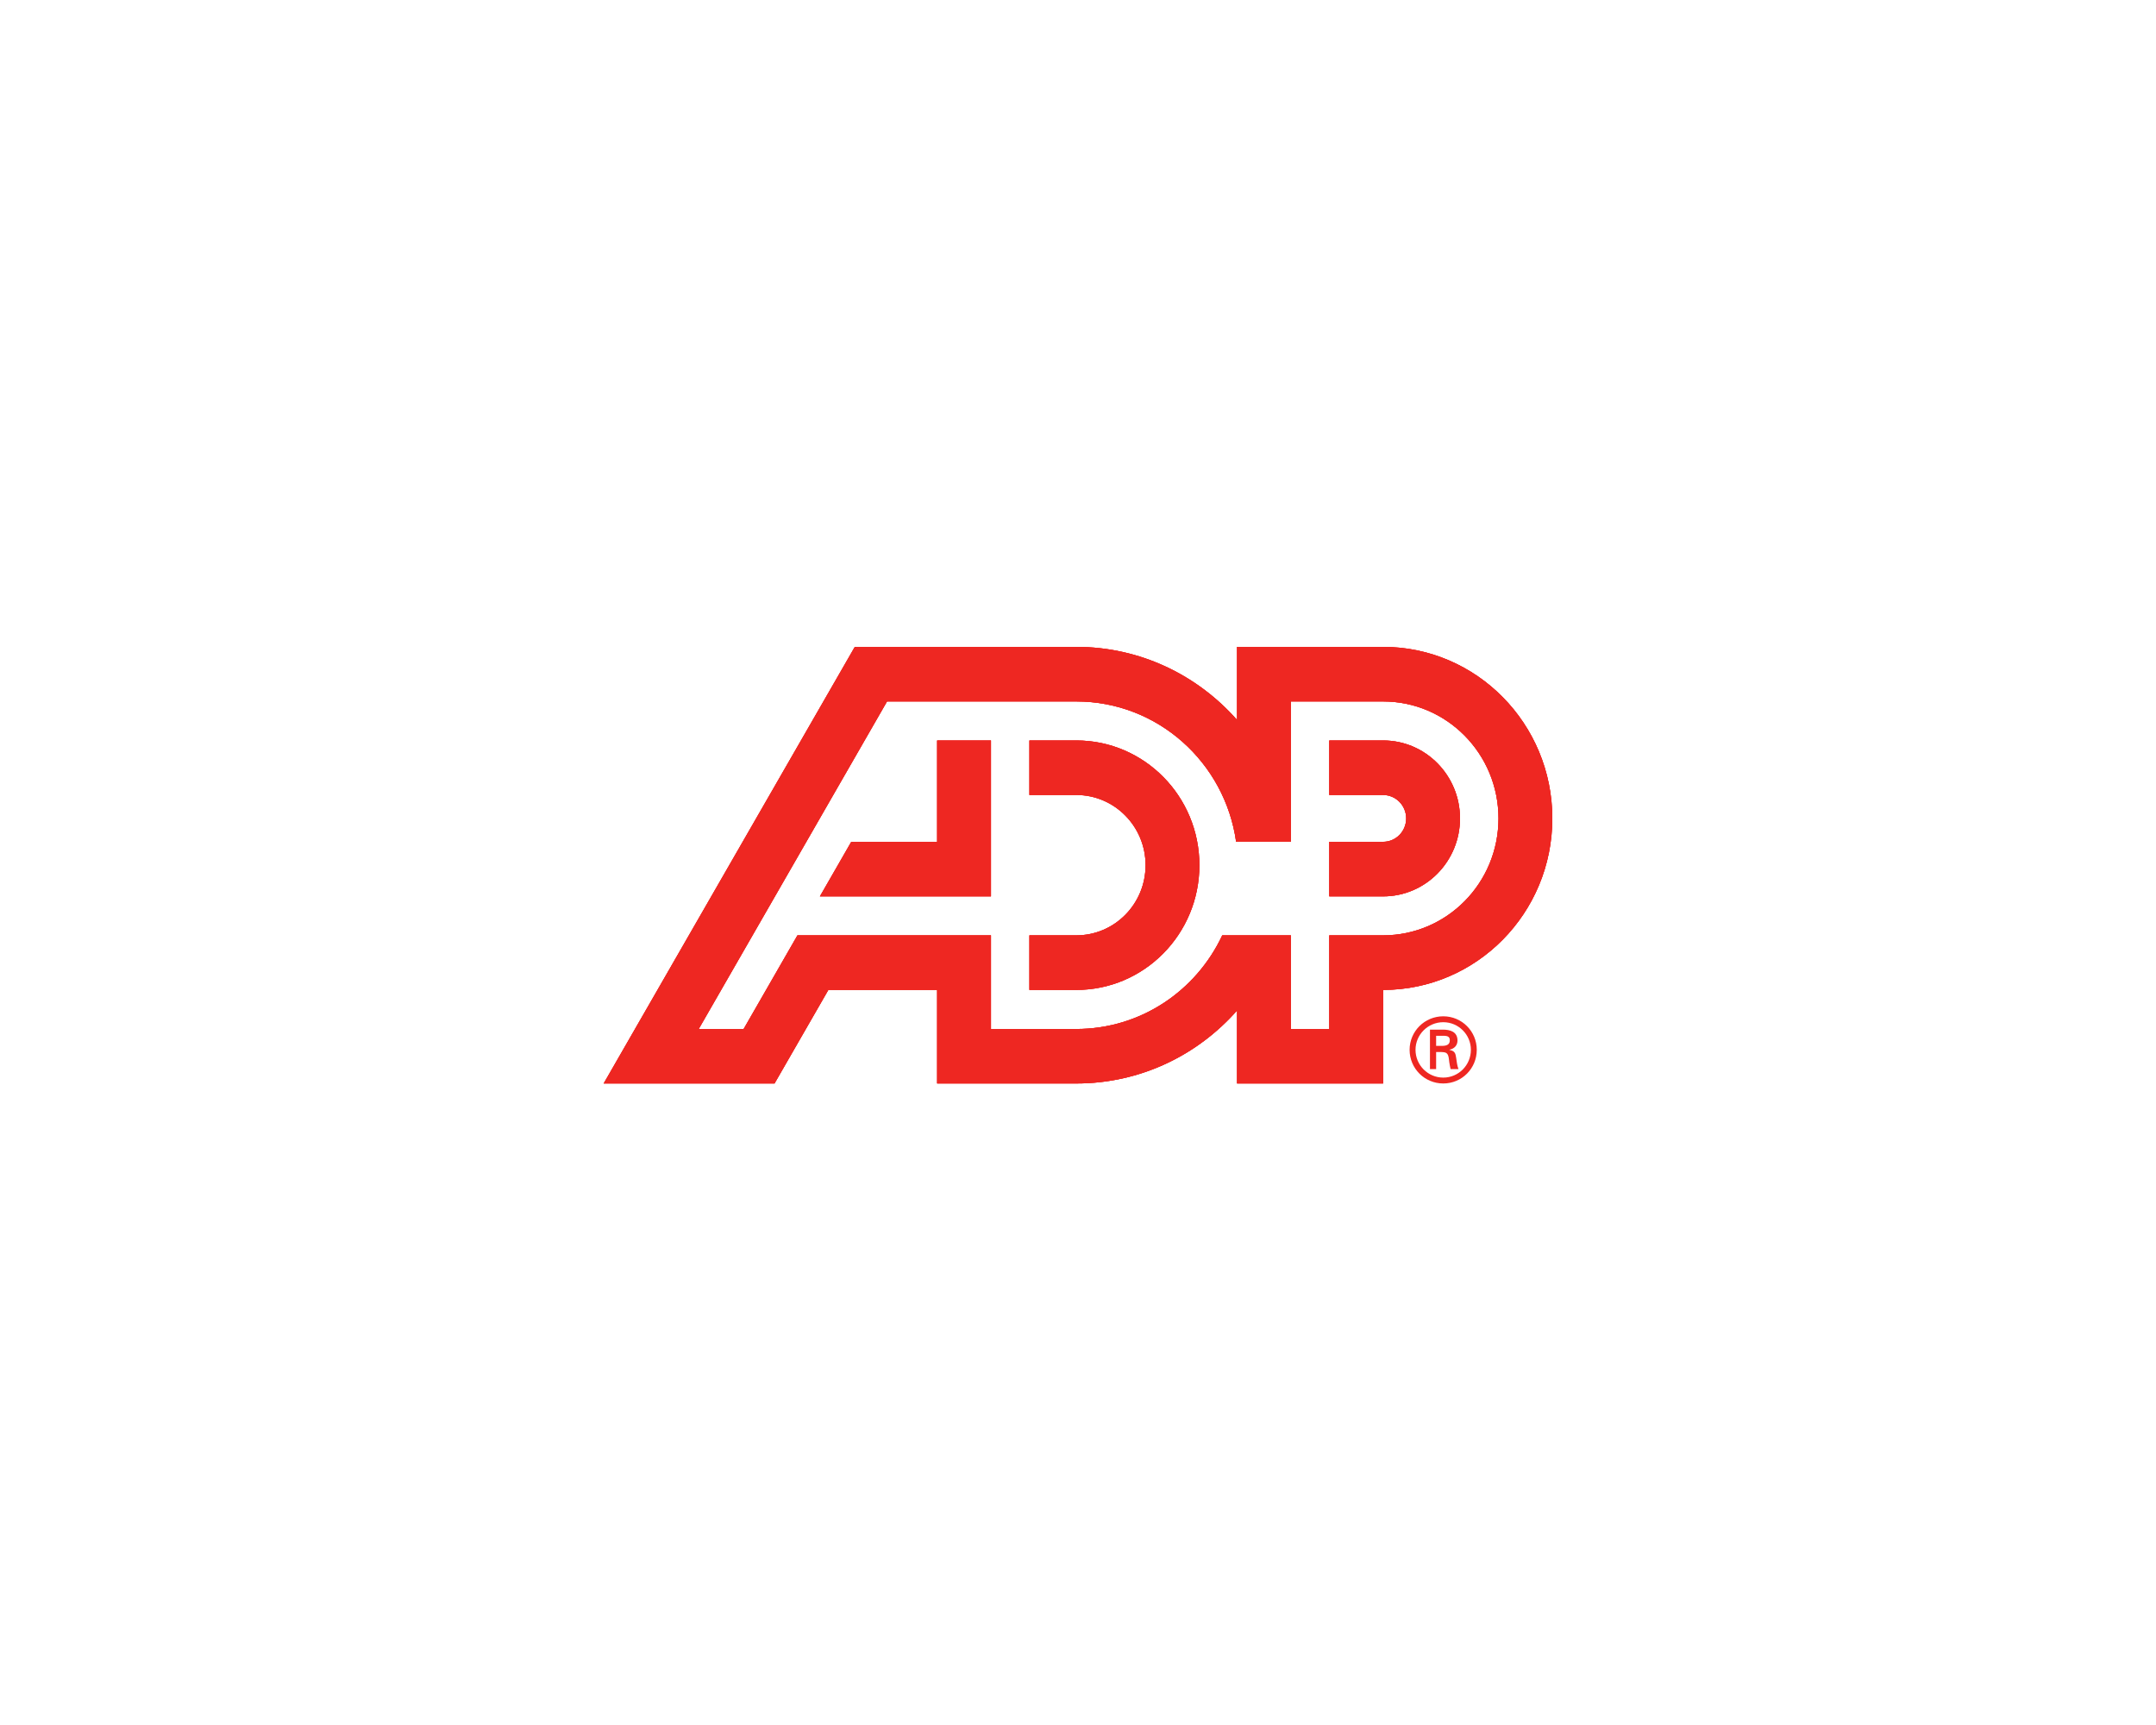 <svg xmlns="http://www.w3.org/2000/svg" width="250" height="200" viewBox="0 0 250 200">
  <g fill="#EE2722" transform="matrix(1 0 0 -1 70 125.62)">
    <path d="M96.526,4.359 L96.526,5.529 L97.385,5.529 C97.957,5.529 98.111,5.353 98.111,5.011 C98.111,4.661 97.957,4.378 97.284,4.359 L96.526,4.359 L96.526,4.359 Z M97.129,3.645 C97.376,3.624 97.613,3.645 97.792,3.458 C97.997,3.241 97.997,2.877 98.049,2.484 C98.081,2.215 98.153,1.925 98.205,1.667 L99.117,1.667 C98.961,2.079 98.909,2.557 98.847,2.991 C98.773,3.488 98.703,3.768 98.071,3.892 L98.071,3.914 C98.682,4.039 99.003,4.452 99.003,4.981 C99.003,6.015 98.132,6.243 97.294,6.243 L95.812,6.243 L95.812,1.667 L96.526,1.667 L96.526,3.645 L97.129,3.645 L97.129,3.645 Z M97.355,-4.42674412e-13 C99.512,-4.42674412e-13 101.239,1.737 101.239,3.903 C101.239,6.048 99.512,7.788 97.355,7.788 C95.191,7.788 93.451,6.048 93.451,3.903 C93.451,1.737 95.191,-4.42674412e-13 97.355,-4.42674412e-13 Z M97.355,0.681 C95.575,0.681 94.137,2.123 94.137,3.903 C94.137,5.662 95.575,7.104 97.355,7.104 C99.128,7.104 100.558,5.662 100.558,3.903 C100.558,2.123 99.128,0.681 97.355,0.681 L97.355,0.681 Z"/>
    <path d="M90.38,39.77 L84.137,39.77 L84.137,33.448 L90.38,33.448 C91.861,33.448 93.053,32.224 93.053,30.731 C93.053,29.227 91.861,28.019 90.38,28.019 L84.137,28.019 L84.137,21.692 L90.38,21.692 C95.305,21.692 99.295,25.741 99.295,30.731 C99.295,35.722 95.305,39.77 90.38,39.77 Z M54.806,6.316 C62.278,6.316 68.718,10.753 71.726,17.174 L79.683,17.174 L79.683,6.316 L84.137,6.316 L84.137,17.174 L90.38,17.174 C97.77,17.174 103.758,23.244 103.758,30.731 C103.758,38.219 97.77,44.292 90.38,44.292 L79.683,44.292 L79.683,28.019 L73.335,28.019 C72.04,37.216 64.238,44.292 54.806,44.292 L32.855,44.292 L11.019,6.316 L16.228,6.316 L22.469,17.174 L44.908,17.174 L44.908,6.316 L54.806,6.316 Z M110,30.731 C110,19.748 101.214,10.846 90.38,10.846 L90.38,-4.42674412e-13 L73.443,-4.42674412e-13 L73.443,8.461 C68.862,3.268 62.216,-4.42674412e-13 54.806,-4.42674412e-13 L38.666,-4.42674412e-13 L38.666,10.846 L26.052,10.846 L19.811,-4.42674412e-13 L0,-4.42674412e-13 L29.12,50.619 L54.806,50.619 C62.216,50.619 68.862,47.342 73.443,42.149 L73.443,50.619 L90.38,50.619 C101.214,50.619 110,41.71 110,30.731 Z M38.666,39.77 L38.666,28.019 L28.71,28.019 L25.073,21.692 L44.908,21.692 L44.908,39.77 L38.666,39.77 L38.666,39.77 Z M69.076,25.31 C69.076,17.321 62.684,10.846 54.806,10.846 L49.365,10.846 L49.365,17.174 L54.806,17.174 C59.242,17.174 62.836,20.811 62.836,25.31 C62.836,29.799 59.242,33.448 54.806,33.448 L49.365,33.448 L49.365,39.77 L54.806,39.77 C62.684,39.77 69.076,33.295 69.076,25.31 L69.076,25.31 Z"/>
    <path d="M90.38,39.77 L84.137,39.77 L84.137,33.448 L90.38,33.448 C91.861,33.448 93.053,32.224 93.053,30.731 C93.053,29.227 91.861,28.019 90.38,28.019 L84.137,28.019 L84.137,21.692 L90.38,21.692 C95.305,21.692 99.295,25.741 99.295,30.731 C99.295,35.722 95.305,39.77 90.38,39.77 Z M54.806,6.316 C62.278,6.316 68.718,10.753 71.726,17.174 L79.683,17.174 L79.683,6.316 L84.137,6.316 L84.137,17.174 L90.38,17.174 C97.77,17.174 103.758,23.244 103.758,30.731 C103.758,38.219 97.77,44.292 90.38,44.292 L79.683,44.292 L79.683,28.019 L73.335,28.019 C72.04,37.216 64.238,44.292 54.806,44.292 L32.855,44.292 L11.019,6.316 L16.228,6.316 L22.469,17.174 L44.908,17.174 L44.908,6.316 L54.806,6.316 Z M110,30.731 C110,19.748 101.214,10.846 90.38,10.846 L90.38,-4.42674412e-13 L73.443,-4.42674412e-13 L73.443,8.461 C68.862,3.268 62.216,-4.42674412e-13 54.806,-4.42674412e-13 L38.666,-4.42674412e-13 L38.666,10.846 L26.052,10.846 L19.811,-4.42674412e-13 L0,-4.42674412e-13 L29.12,50.619 L54.806,50.619 C62.216,50.619 68.862,47.342 73.443,42.149 L73.443,50.619 L90.38,50.619 C101.214,50.619 110,41.71 110,30.731 Z M38.666,39.77 L38.666,28.019 L28.71,28.019 L25.073,21.692 L44.908,21.692 L44.908,39.77 L38.666,39.77 L38.666,39.77 Z M69.076,25.31 C69.076,17.321 62.684,10.846 54.806,10.846 L49.365,10.846 L49.365,17.174 L54.806,17.174 C59.242,17.174 62.836,20.811 62.836,25.31 C62.836,29.799 59.242,33.448 54.806,33.448 L49.365,33.448 L49.365,39.77 L54.806,39.77 C62.684,39.77 69.076,33.295 69.076,25.31 L69.076,25.31 Z"/>
    <path d="M90.38,39.77 L84.137,39.77 L84.137,33.448 L90.38,33.448 C91.861,33.448 93.053,32.224 93.053,30.731 C93.053,29.227 91.861,28.019 90.38,28.019 L84.137,28.019 L84.137,21.692 L90.38,21.692 C95.305,21.692 99.295,25.741 99.295,30.731 C99.295,35.722 95.305,39.77 90.38,39.77 Z M54.806,6.316 C62.278,6.316 68.718,10.753 71.726,17.174 L79.683,17.174 L79.683,6.316 L84.137,6.316 L84.137,17.174 L90.38,17.174 C97.77,17.174 103.758,23.244 103.758,30.731 C103.758,38.219 97.77,44.292 90.38,44.292 L79.683,44.292 L79.683,28.019 L73.335,28.019 C72.04,37.216 64.238,44.292 54.806,44.292 L32.855,44.292 L11.019,6.316 L16.228,6.316 L22.469,17.174 L44.908,17.174 L44.908,6.316 L54.806,6.316 Z M110,30.731 C110,19.748 101.214,10.846 90.38,10.846 L90.38,-4.42674412e-13 L73.443,-4.42674412e-13 L73.443,8.461 C68.862,3.268 62.216,-4.42674412e-13 54.806,-4.42674412e-13 L38.666,-4.42674412e-13 L38.666,10.846 L26.052,10.846 L19.811,-4.42674412e-13 L0,-4.42674412e-13 L29.12,50.619 L54.806,50.619 C62.216,50.619 68.862,47.342 73.443,42.149 L73.443,50.619 L90.38,50.619 C101.214,50.619 110,41.71 110,30.731 Z M38.666,39.77 L38.666,28.019 L28.71,28.019 L25.073,21.692 L44.908,21.692 L44.908,39.77 L38.666,39.77 L38.666,39.77 Z M69.076,25.31 C69.076,17.321 62.684,10.846 54.806,10.846 L49.365,10.846 L49.365,17.174 L54.806,17.174 C59.242,17.174 62.836,20.811 62.836,25.31 C62.836,29.799 59.242,33.448 54.806,33.448 L49.365,33.448 L49.365,39.77 L54.806,39.77 C62.684,39.77 69.076,33.295 69.076,25.31 L69.076,25.31 Z"/>
  </g>
</svg>
